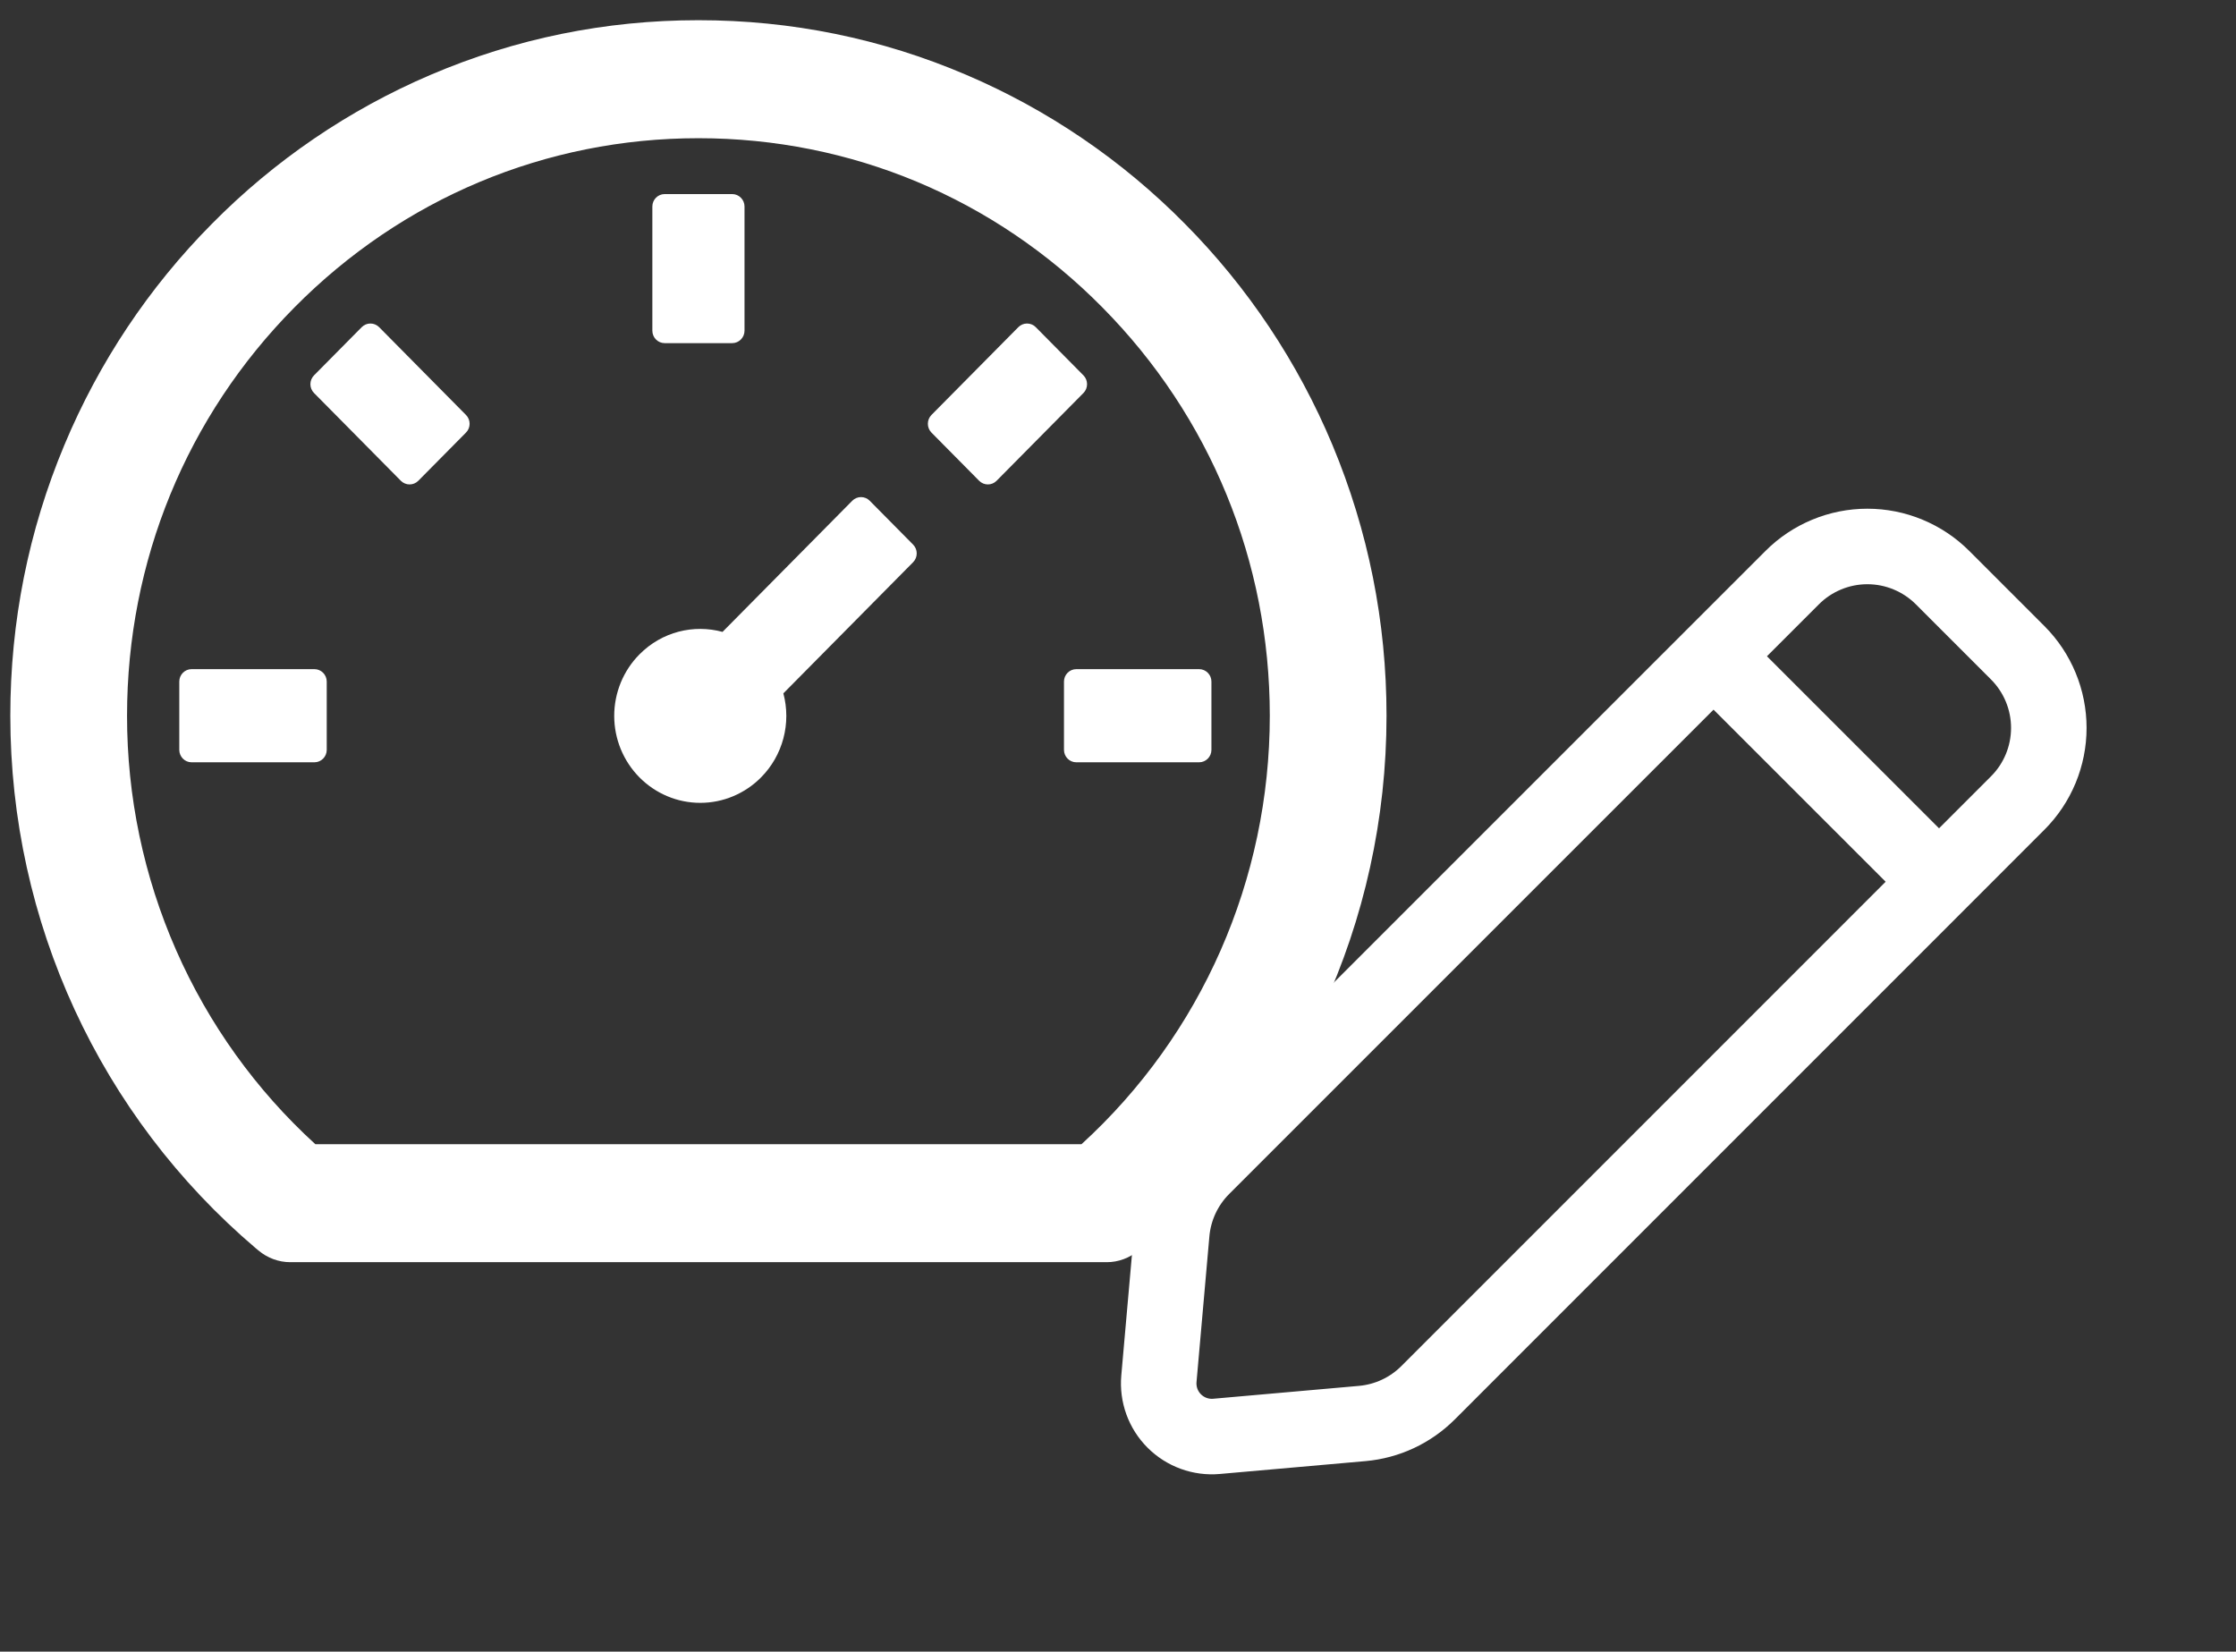 <?xml version="1.0" encoding="UTF-8"?>
<svg xmlns="http://www.w3.org/2000/svg" width="88" height="65" viewBox="0 0 88 65" fill="none">
  <rect x="0" y="0" width="88" height="65" fill="#333333" stroke="none"/>
  <path d="M67.438 25.827L70.534 22.732C70.922 22.343 71.383 22.035 71.891 21.825C72.399 21.614 72.943 21.506 73.492 21.506C74.042 21.506 74.586 21.614 75.093 21.825C75.601 22.035 76.062 22.343 76.451 22.732L79.408 25.689C80.193 26.474 80.633 27.538 80.633 28.647C80.633 29.756 80.193 30.82 79.408 31.604L76.313 34.7M67.438 25.827L47.325 45.938C46.63 46.633 46.203 47.549 46.116 48.528L45.61 54.259C45.583 54.563 45.623 54.87 45.727 55.158C45.831 55.445 45.997 55.706 46.214 55.923C46.43 56.139 46.691 56.306 46.978 56.41C47.266 56.515 47.572 56.555 47.877 56.528L53.608 56.022C54.588 55.936 55.506 55.508 56.202 54.813L76.313 34.7M67.438 25.827L76.313 34.7" stroke="white" stroke-width="2.972" stroke-linecap="round" stroke-linejoin="round"></path>
  <path d="M52.44 17.512C51.081 14.259 49.11 11.305 46.637 8.811C44.17 6.312 41.247 4.32 38.029 2.946C34.687 1.516 31.144 0.795 27.487 0.795C23.83 0.795 20.288 1.516 16.945 2.946C13.727 4.32 10.804 6.312 8.337 8.811C5.864 11.305 3.893 14.259 2.534 17.512C1.12 20.89 0.406 24.471 0.406 28.167C0.406 36.275 3.93 43.912 10.072 49.13L10.175 49.215C10.525 49.508 10.967 49.673 11.42 49.673H43.56C44.014 49.673 44.455 49.508 44.806 49.215L44.908 49.13C51.044 43.912 54.568 36.275 54.568 28.167C54.568 24.471 53.849 20.89 52.44 17.512ZM42.563 45.03H12.411C10.076 42.901 8.209 40.3 6.932 37.395C5.655 34.49 4.997 31.346 5 28.167C5 22.094 7.34 16.387 11.589 12.098C15.839 7.803 21.485 5.439 27.487 5.439C33.496 5.439 39.142 7.803 43.385 12.098C47.635 16.394 49.974 22.1 49.974 28.167C49.974 34.619 47.284 40.722 42.563 45.03ZM34.227 19.705C34.136 19.614 34.014 19.563 33.886 19.563C33.758 19.563 33.635 19.614 33.544 19.705L28.436 24.868C27.306 24.562 26.055 24.855 25.166 25.754C24.851 26.071 24.602 26.448 24.431 26.863C24.261 27.279 24.173 27.724 24.173 28.173C24.173 28.623 24.261 29.068 24.431 29.483C24.602 29.898 24.851 30.275 25.166 30.593C25.48 30.911 25.853 31.163 26.264 31.335C26.675 31.508 27.115 31.596 27.56 31.596C28.005 31.596 28.445 31.508 28.855 31.335C29.266 31.163 29.639 30.911 29.953 30.593C30.375 30.168 30.677 29.639 30.831 29.059C30.985 28.479 30.985 27.867 30.83 27.287L35.938 22.125C36.125 21.935 36.125 21.623 35.938 21.434L34.227 19.705ZM26.157 13.504H28.817C29.083 13.504 29.301 13.284 29.301 13.015V8.127C29.301 7.858 29.083 7.638 28.817 7.638H26.157C25.891 7.638 25.674 7.858 25.674 8.127V13.015C25.674 13.284 25.891 13.504 26.157 13.504ZM41.874 26.823V29.511C41.874 29.78 42.092 30 42.358 30H47.194C47.459 30 47.677 29.78 47.677 29.511V26.823C47.677 26.554 47.459 26.334 47.194 26.334H42.358C42.092 26.334 41.874 26.554 41.874 26.823ZM42.642 14.774L40.762 12.874C40.671 12.783 40.548 12.732 40.42 12.732C40.292 12.732 40.17 12.783 40.079 12.874L36.657 16.332C36.567 16.424 36.517 16.548 36.517 16.678C36.517 16.807 36.567 16.931 36.657 17.023L38.537 18.923C38.725 19.112 39.033 19.112 39.22 18.923L42.642 15.465C42.829 15.275 42.829 14.964 42.642 14.774ZM14.92 12.874C14.829 12.783 14.706 12.732 14.578 12.732C14.45 12.732 14.328 12.783 14.237 12.874L12.357 14.774C12.267 14.866 12.216 14.99 12.216 15.12C12.216 15.249 12.267 15.373 12.357 15.465L15.778 18.923C15.966 19.112 16.274 19.112 16.461 18.923L18.341 17.023C18.529 16.834 18.529 16.522 18.341 16.332L14.92 12.874ZM12.375 26.334H7.539C7.273 26.334 7.056 26.554 7.056 26.823V29.511C7.056 29.78 7.273 30 7.539 30H12.375C12.641 30 12.859 29.78 12.859 29.511V26.823C12.859 26.554 12.641 26.334 12.375 26.334Z" fill="white"></path>
</svg>
